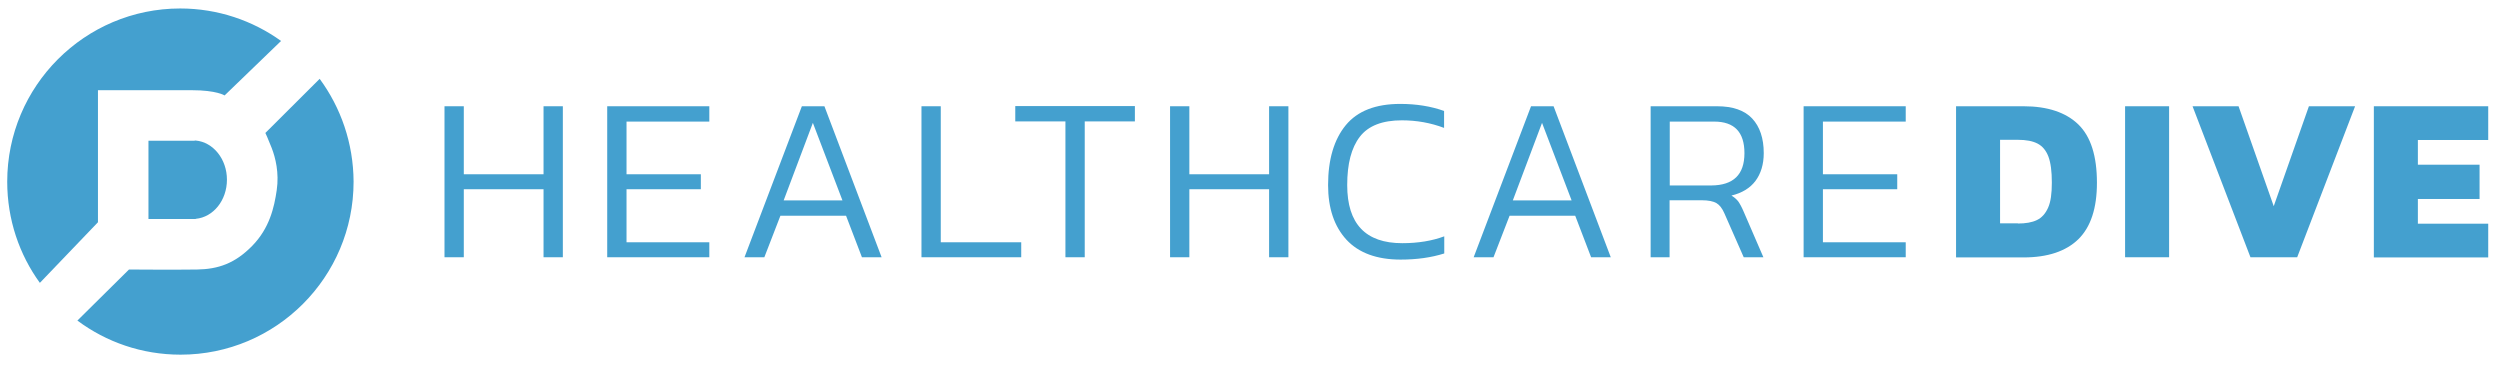 <svg width="409" height="60" viewBox="0 0 409 60" fill="none" xmlns="http://www.w3.org/2000/svg">
<path d="M31.845 23.02C31.756 23.02 31.697 23.02 31.608 23.02C31.52 23.02 31.461 23.02 31.372 23.02H24.289V35.829H31.372C31.431 35.829 31.52 35.829 31.579 35.829C31.638 35.829 31.727 35.829 31.786 35.829H32.022V35.799C34.885 35.534 37.127 32.789 37.127 29.395C37.127 26.031 34.885 23.256 32.022 22.991H31.845V23.02Z" fill="#44A0CF"/>
<path d="M16.026 36.36V14.757C16.026 14.757 27.3 14.757 31.372 14.757C35.445 14.757 36.744 15.613 36.744 15.613L45.981 6.7C41.348 3.365 35.622 1.387 29.483 1.387C13.871 1.387 1.181 14.078 1.181 29.72C1.181 35.917 3.158 41.643 6.522 46.276L16.026 36.36Z" fill="#44A0CF"/>
<path d="M52.297 12.897L43.414 21.751C43.414 21.751 43.827 22.607 44.447 24.201C45.066 25.794 45.686 28.273 45.273 31.107C44.86 33.94 44.093 37.334 41.259 40.226C38.426 43.119 35.681 44.033 32.258 44.093C28.834 44.151 21.102 44.093 21.102 44.093L12.661 52.445C17.383 55.957 23.197 58.023 29.543 58.023C45.184 58.023 57.846 45.332 57.846 29.72C57.816 23.404 55.75 17.59 52.297 12.897Z" fill="#44A0CF"/>
<path d="M88.923 30.959H75.878V42.086H72.72V17.383H75.878V28.51H88.923V17.383H92.081V42.086H88.923V30.959Z" fill="#44A0CF"/>
<path d="M99.341 17.383H116.045V19.892H102.499V28.51H114.658V30.959H102.499V39.636H116.045V42.086H99.341V17.383Z" fill="#44A0CF"/>
<path d="M125.047 42.086H121.8L131.185 17.383H134.875L144.23 42.086H141.013L138.416 35.298H127.673L125.047 42.086ZM128.205 32.789H137.826L132.986 20.099L128.205 32.789Z" fill="#44A0CF"/>
<path d="M167.073 39.636V42.086H150.753V17.383H153.91V39.636H167.073Z" fill="#44A0CF"/>
<path d="M177.462 42.086H174.304V19.862H166.099V17.354H185.667V19.862H177.462V42.086Z" fill="#44A0CF"/>
<path d="M207.624 30.959H194.579V42.086H191.422V17.383H194.579V28.51H207.624V17.383H210.782V42.086H207.624V30.959Z" fill="#44A0CF"/>
<path d="M236.281 38.662V41.466C234.127 42.145 231.766 42.469 229.139 42.469C225.243 42.469 222.292 41.377 220.285 39.223C218.278 37.039 217.275 34.058 217.275 30.28C217.275 26.09 218.249 22.814 220.167 20.482C222.086 18.151 225.066 17 229.08 17C231.707 17 234.097 17.383 236.252 18.151V20.925C234.068 20.098 231.766 19.685 229.346 19.685C226.158 19.685 223.856 20.571 222.469 22.371C221.082 24.171 220.403 26.798 220.403 30.28C220.403 36.626 223.414 39.784 229.405 39.784C232.031 39.784 234.304 39.4 236.281 38.662Z" fill="#44A0CF"/>
<path d="M244.338 42.086H241.092L250.477 17.383H254.166L263.522 42.086H260.305L257.708 35.298H246.965L244.338 42.086ZM247.496 32.789H257.117L252.277 20.099L247.496 32.789Z" fill="#44A0CF"/>
<path d="M287.191 29.602C286.306 30.782 284.978 31.579 283.266 31.992C283.738 32.287 284.122 32.612 284.388 32.966C284.653 33.35 284.948 33.881 285.273 34.648L288.49 42.086H285.273L282.115 34.914C281.761 34.088 281.318 33.527 280.816 33.232C280.315 32.937 279.518 32.76 278.367 32.76H273.143V42.086H270.044V17.383H280.905C283.502 17.383 285.42 18.062 286.66 19.39C287.9 20.718 288.549 22.607 288.549 25.057C288.549 26.887 288.077 28.421 287.191 29.602ZM285.391 25.057C285.391 21.604 283.738 19.892 280.433 19.892H273.173V30.34H279.99C283.591 30.31 285.391 28.569 285.391 25.057Z" fill="#44A0CF"/>
<path d="M295.071 17.383H311.776V19.892H298.229V28.51H310.389V30.959H298.229V39.636H311.776V42.086H295.071V17.383Z" fill="#44A0CF"/>
<path d="M320.01 17.383H331.048C334.973 17.383 337.983 18.387 340.02 20.364C342.056 22.341 343.059 25.529 343.059 29.897C343.059 34.058 342.056 37.127 340.02 39.134C337.983 41.112 335.002 42.115 331.048 42.115H320.01V17.383ZM330.133 36.567C331.402 36.567 332.435 36.39 333.232 36.006C334.028 35.622 334.619 34.973 335.061 33.999C335.504 33.025 335.681 31.668 335.681 29.867C335.681 28.038 335.504 26.65 335.12 25.617C334.737 24.614 334.146 23.906 333.35 23.492C332.553 23.079 331.49 22.873 330.133 22.873H327.211V36.537H330.133V36.567Z" fill="#44A0CF"/>
<path d="M347.664 17.383H354.865V42.086H347.664V17.383Z" fill="#44A0CF"/>
<path d="M358.701 17.383H366.227L371.982 33.733L377.737 17.383H385.293L375.819 42.086H368.175L358.701 17.383Z" fill="#44A0CF"/>
<path d="M388.362 17.383H407.073V22.902H395.563V26.945H405.657V32.553H395.563V36.596H407.073V42.115H388.362V17.383Z" fill="#44A0CF"/>
</svg>

